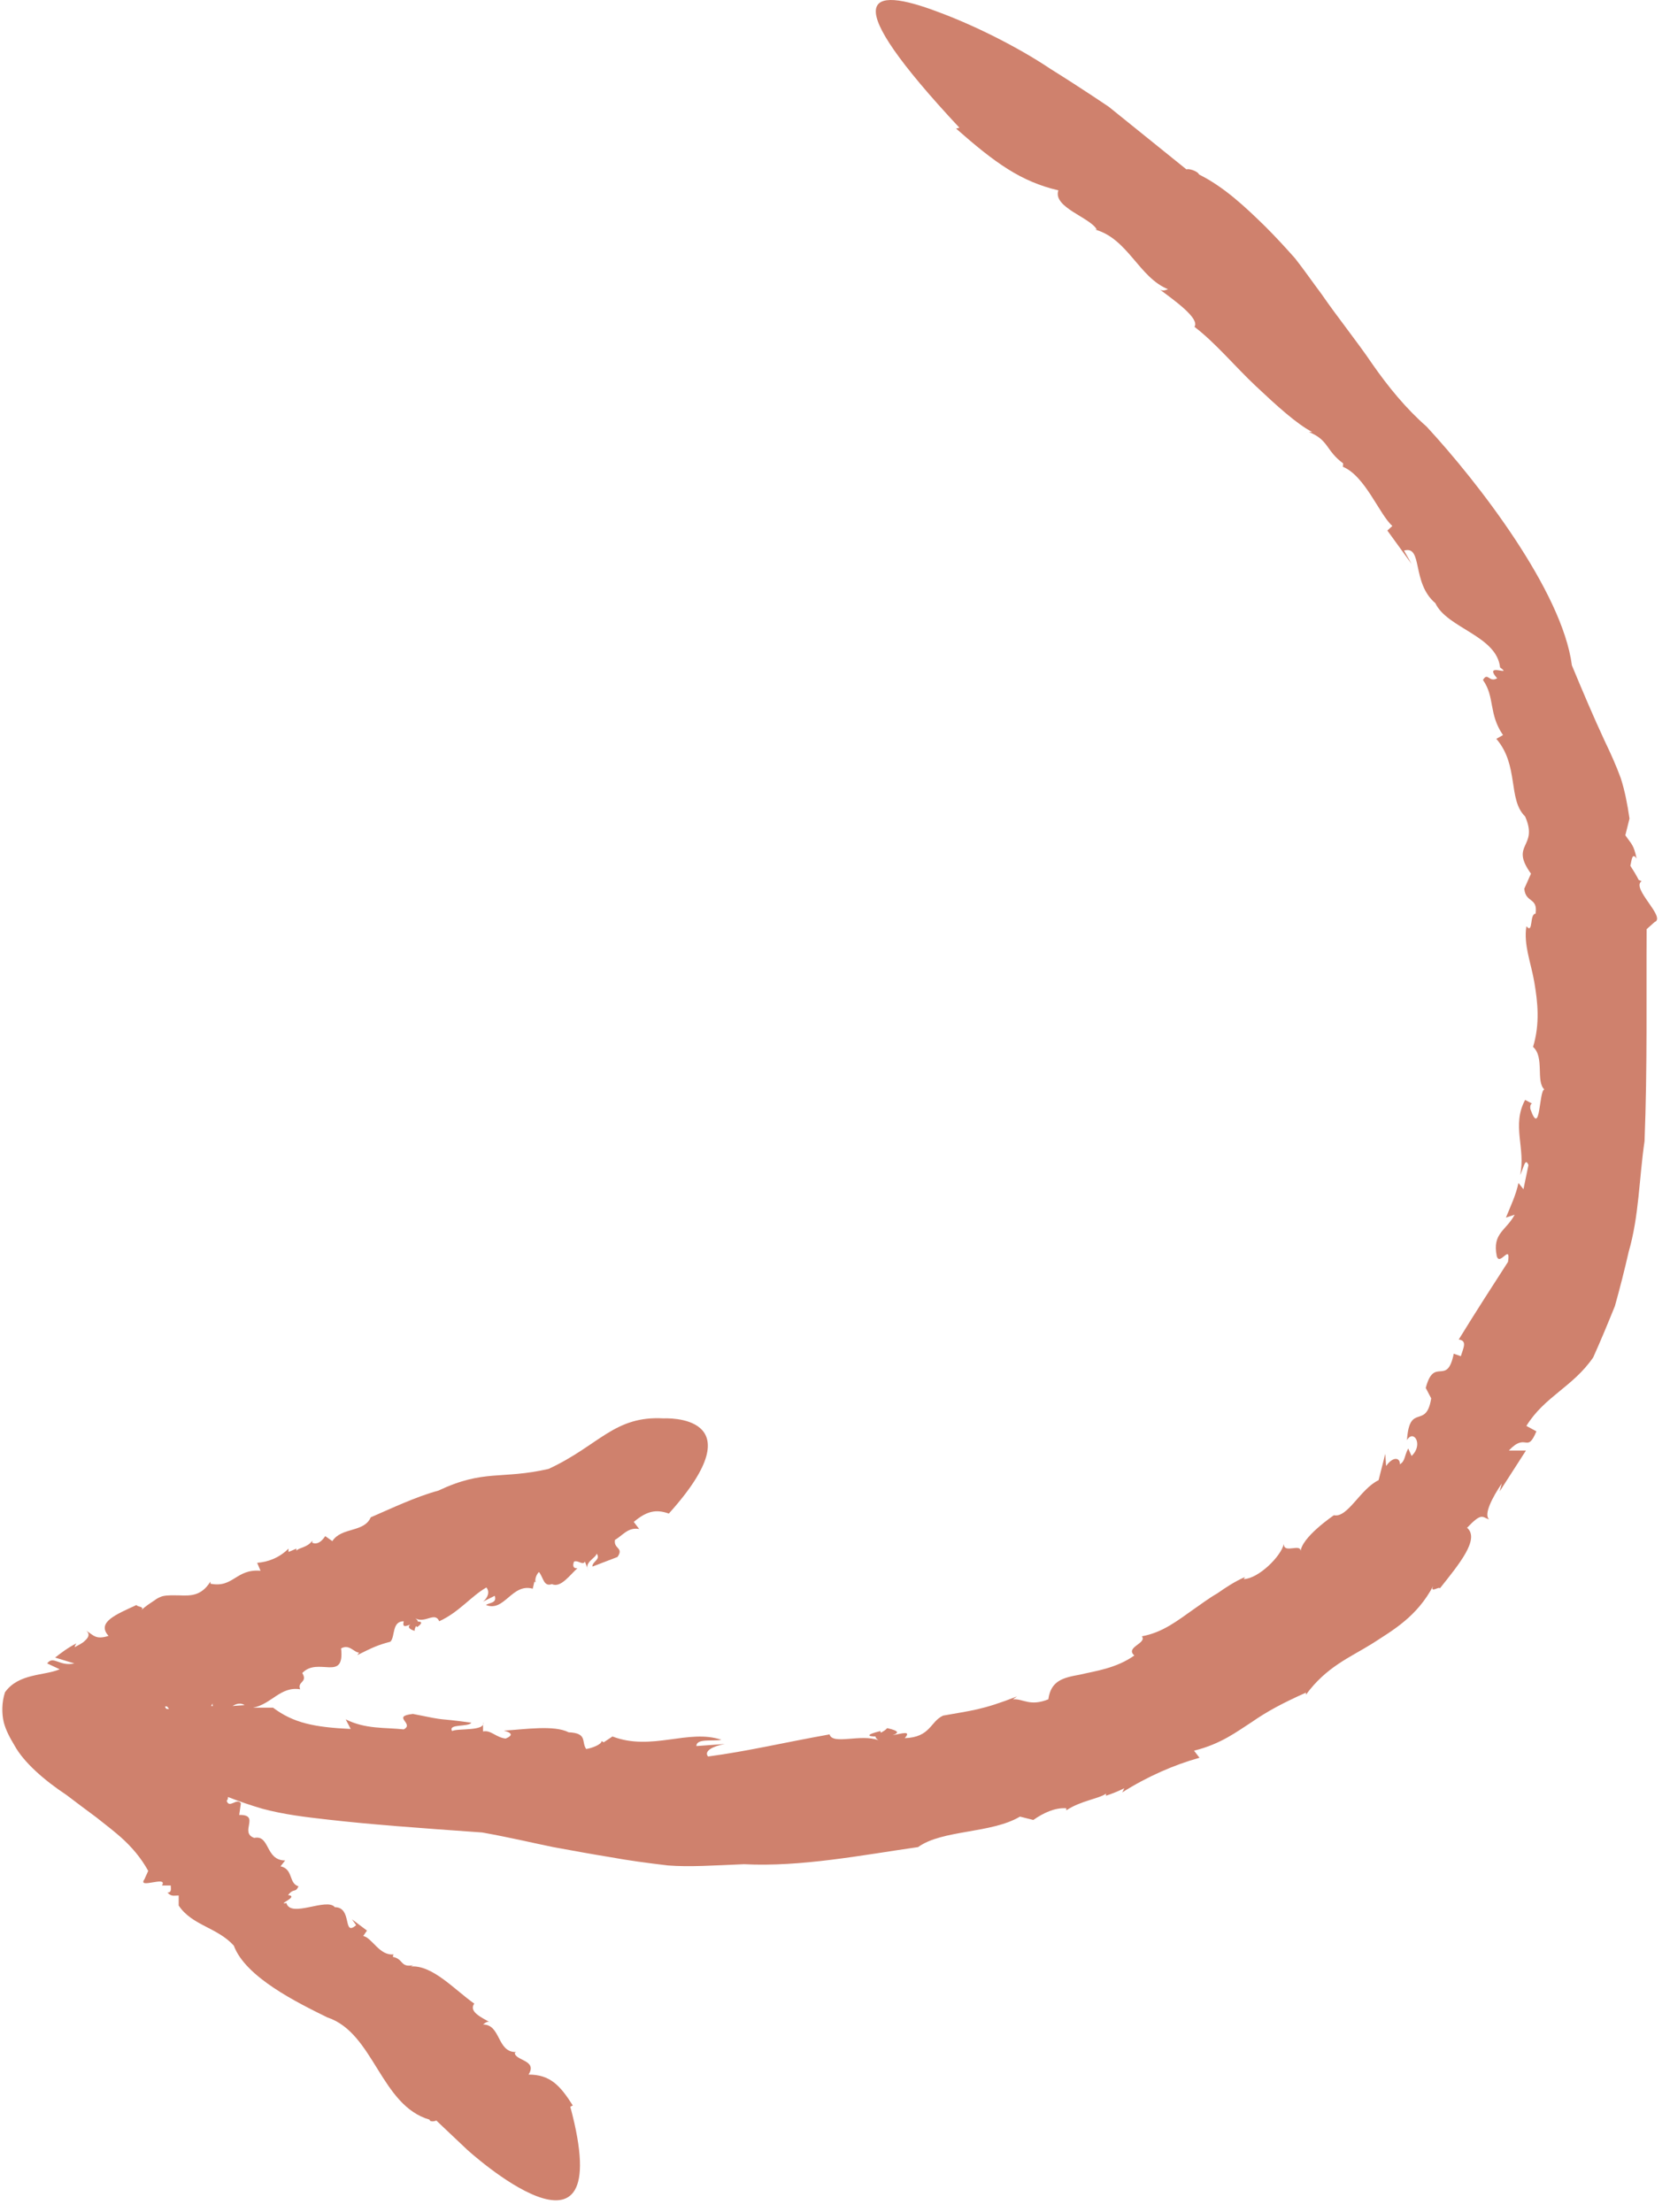<svg width="40" height="53" viewBox="0 0 40 53" fill="none" xmlns="http://www.w3.org/2000/svg">
<path d="M39.25 21.08C39.19 20.96 39.12 20.85 39.05 20.74C39.08 20.63 39.09 20.4 39.2 20.57C39.13 20.23 39.08 20.23 38.93 20.01L39.03 19.61C38.98 19.27 38.92 18.95 38.82 18.64C38.71 18.34 38.58 18.05 38.44 17.76C38.17 17.18 37.92 16.59 37.65 15.94C37.42 14.16 35.4 11.55 34.17 10.22C33.68 9.79 33.26 9.28 32.87 8.72C32.49 8.16 32.05 7.62 31.65 7.04C31.44 6.76 31.24 6.47 31.02 6.19C30.79 5.93 30.55 5.67 30.31 5.43C29.82 4.95 29.32 4.48 28.72 4.18C28.68 4.09 28.45 4.03 28.42 4.06L26.56 2.56C26.56 2.56 25.96 2.15 25.16 1.65C24.37 1.12 23.32 0.6 22.48 0.29C20.77 -0.36 20.02 -0.11 22.98 3.06L22.9 3.08C23.83 3.9 24.45 4.35 25.35 4.56C25.21 4.97 26.12 5.21 26.27 5.5H26.23C27.02 5.72 27.28 6.65 27.98 6.93C27.94 6.93 27.85 7.01 27.73 6.9C28.15 7.21 28.74 7.63 28.61 7.83C29.11 8.21 29.58 8.78 30.08 9.25C30.58 9.72 31.05 10.15 31.43 10.35H31.35C31.83 10.54 31.75 10.79 32.17 11.1C32.17 11.14 32.17 11.18 32.16 11.18C32.7 11.4 33.04 12.33 33.35 12.6L33.23 12.71L33.81 13.51L33.63 13.19C34.09 13.06 33.8 13.96 34.38 14.45C34.66 15.05 35.85 15.23 35.93 15.99C36.25 16.22 35.51 15.85 35.86 16.25C35.66 16.36 35.64 16.09 35.52 16.29C35.81 16.7 35.65 17.1 36 17.61L35.84 17.7C36.39 18.34 36.11 19.15 36.53 19.56C36.86 20.31 36.15 20.21 36.67 20.93L36.51 21.29C36.54 21.64 36.84 21.49 36.78 21.89C36.63 21.89 36.73 22.39 36.56 22.19C36.49 22.64 36.67 23.06 36.75 23.53C36.83 24 36.89 24.52 36.72 25.08C37 25.33 36.78 25.9 36.99 26.1C36.86 26.12 36.9 27.26 36.66 26.58C36.64 26.52 36.66 26.43 36.7 26.44L36.53 26.35C36.2 26.96 36.55 27.52 36.41 28.15C36.5 27.97 36.53 27.72 36.61 27.91L36.49 28.49L36.37 28.34C36.31 28.63 36.18 28.9 36.07 29.17L36.28 29.1C36.07 29.49 35.74 29.54 35.85 30.09C35.92 30.35 36.19 29.77 36.12 30.23C35.79 30.74 35.32 31.47 34.94 32.09C35.15 32.12 35.05 32.29 34.99 32.49L34.82 32.43C34.66 33.23 34.35 32.48 34.15 33.25L34.08 33.13C34.16 33.26 34.21 33.37 34.28 33.5C34.16 34.26 33.76 33.59 33.7 34.5C33.86 34.23 34.1 34.61 33.81 34.88L33.73 34.7C33.63 34.89 33.66 35 33.53 35.08C33.54 34.93 33.38 34.87 33.2 35.12L33.18 34.83L33.02 35.46C32.58 35.67 32.28 36.37 31.95 36.3C31.95 36.3 31.15 36.84 31.15 37.19C31.19 36.94 30.75 37.24 30.75 36.99C30.68 37.29 30.14 37.82 29.79 37.83L29.82 37.78C29.57 37.89 29.36 38.03 29.16 38.17C28.95 38.29 28.77 38.43 28.58 38.56C28.21 38.82 27.85 39.11 27.35 39.2C27.48 39.37 26.94 39.46 27.17 39.66C26.73 39.97 26.24 40.03 25.86 40.12C25.47 40.19 25.17 40.26 25.11 40.71C24.66 40.89 24.51 40.69 24.26 40.71L24.36 40.64C23.52 40.97 23.25 40.98 22.59 41.1C22.28 41.24 22.29 41.62 21.67 41.64C21.84 41.45 21.6 41.53 21.38 41.57C21.52 41.52 21.56 41.47 21.25 41.4C21.21 41.45 21.15 41.48 21.1 41.51C21.1 41.5 21.08 41.49 21.09 41.47C20.72 41.56 20.79 41.6 20.97 41.6C20.97 41.62 20.98 41.65 21.04 41.69C20.62 41.53 19.94 41.81 19.87 41.55C18.75 41.75 17.93 41.95 16.96 42.08C16.85 41.95 17.08 41.83 17.36 41.78L16.68 41.83C16.68 41.64 17.07 41.72 17.28 41.68C16.49 41.41 15.61 41.96 14.67 41.6L14.46 41.74L14.41 41.71C14.41 41.79 14.18 41.88 14.04 41.9C13.92 41.73 14.08 41.52 13.62 41.5C13.27 41.32 12.57 41.43 12.07 41.46C12.33 41.53 12.23 41.6 12.11 41.65C11.87 41.62 11.76 41.44 11.57 41.48V41.26C11.64 41.48 10.94 41.4 10.83 41.47C10.72 41.29 11.22 41.38 11.29 41.27C10.35 41.14 10.82 41.25 9.89 41.06C9.36 41.12 9.94 41.29 9.67 41.43C9.22 41.38 8.76 41.43 8.28 41.19L8.4 41.42C7.54 41.38 7.03 41.28 6.54 40.91C6.37 40.91 6.22 40.91 6.06 40.91C6.5 40.83 6.72 40.39 7.19 40.47C7.11 40.28 7.38 40.31 7.24 40.08C7.62 39.68 8.26 40.31 8.17 39.49C8.37 39.38 8.48 39.59 8.6 39.59L8.56 39.65C8.94 39.46 9.05 39.41 9.35 39.33C9.47 39.21 9.38 38.84 9.67 38.84C9.63 39.01 9.73 38.95 9.83 38.92C9.77 38.96 9.77 39.02 9.93 39.07C9.93 39.02 9.95 38.98 9.97 38.95C9.97 38.96 9.98 38.97 9.99 38.98C10.14 38.88 10.09 38.84 10.01 38.85C10.01 38.83 9.99 38.8 9.95 38.77C10.18 38.9 10.42 38.6 10.52 38.84C11 38.62 11.27 38.25 11.65 38.03C11.74 38.14 11.68 38.28 11.57 38.37L11.85 38.23C11.91 38.41 11.72 38.39 11.64 38.45C12.08 38.63 12.26 37.92 12.76 38.06L12.8 37.89L12.83 37.91C12.8 37.83 12.86 37.7 12.91 37.66C13.02 37.8 13.02 38.02 13.22 37.95C13.43 38.05 13.65 37.73 13.83 37.57C13.71 37.58 13.72 37.48 13.75 37.41C13.85 37.37 13.96 37.51 14.01 37.41L14.09 37.62C13.98 37.43 14.28 37.32 14.29 37.22C14.4 37.36 14.18 37.41 14.19 37.53C14.59 37.38 14.39 37.45 14.79 37.3C14.95 37.07 14.69 37.11 14.73 36.89C14.91 36.79 15.04 36.58 15.31 36.63L15.18 36.46C15.49 36.2 15.71 36.15 16.02 36.26C18.19 33.85 15.9 33.98 15.9 33.98C14.71 33.91 14.35 34.63 13.14 35.19C12.01 35.45 11.6 35.19 10.5 35.71C9.95 35.86 9.39 36.13 8.88 36.35C8.72 36.72 8.18 36.58 7.96 36.92L7.79 36.8C7.71 36.92 7.61 37.01 7.48 36.96V36.91C7.36 37.08 7.16 37.07 7.1 37.15V37.1L6.91 37.18V37.1C6.69 37.32 6.42 37.42 6.16 37.44L6.24 37.63C5.65 37.58 5.59 38.05 5.04 37.94V37.89C4.82 38.24 4.56 38.23 4.29 38.22C4.16 38.22 4.02 38.21 3.89 38.24C3.83 38.26 3.76 38.29 3.7 38.34C3.61 38.4 3.48 38.48 3.38 38.58C3.48 38.48 3.28 38.5 3.27 38.45C2.8 38.67 2.3 38.86 2.6 39.19C2.29 39.29 2.24 39.17 2.07 39.07C2.16 39.15 2.12 39.23 2.03 39.31C1.97 39.37 1.88 39.41 1.79 39.46C1.79 39.43 1.81 39.4 1.83 39.37C1.63 39.47 1.46 39.6 1.32 39.71L1.78 39.85C1.42 39.93 1.28 39.65 1.13 39.85L1.43 39.99C1.06 40.15 0.45 40.08 0.12 40.54C0.04 40.78 0.04 41.05 0.09 41.26C0.14 41.45 0.23 41.62 0.35 41.82C0.57 42.22 1.06 42.65 1.59 43C1.84 43.19 2.08 43.37 2.31 43.54C2.53 43.71 2.79 43.92 2.89 44.01C3.15 44.24 3.38 44.51 3.55 44.82L3.46 45.02C3.28 45.27 4.03 44.92 3.88 45.17H4.09C4.09 45.24 4.12 45.34 4.01 45.34C4.11 45.44 4.15 45.41 4.28 45.41V45.65C4.6 46.13 5.2 46.17 5.6 46.61C5.88 47.37 7.13 47.98 7.84 48.33C8.96 48.7 9.11 50.44 10.29 50.78C10.29 50.84 10.42 50.82 10.45 50.8L11.19 51.5C11.19 51.5 14.83 54.82 13.66 50.47L13.72 50.44C13.41 49.95 13.17 49.7 12.66 49.7C12.88 49.35 12.34 49.37 12.33 49.18L12.36 49.16C11.9 49.17 12 48.5 11.57 48.5C11.6 48.48 11.68 48.4 11.74 48.45C11.53 48.33 11.22 48.19 11.36 48C10.89 47.67 10.36 47.07 9.84 47.11L9.9 47.08C9.58 47.14 9.67 46.93 9.41 46.88C9.42 46.85 9.41 46.83 9.43 46.82C9.09 46.86 8.91 46.42 8.7 46.38L8.79 46.25L8.43 45.98L8.53 46.12C8.2 46.41 8.45 45.69 8.02 45.69C7.83 45.45 6.96 45.96 6.86 45.59C6.61 45.64 7.18 45.43 6.9 45.4C7.04 45.22 7.07 45.36 7.15 45.19C6.91 45.12 7.03 44.78 6.72 44.71L6.83 44.57C6.35 44.57 6.47 43.95 6.09 44.03C5.72 43.9 6.25 43.47 5.73 43.48L5.77 43.2C5.67 43.06 5.49 43.34 5.43 43.14C5.46 43.11 5.46 43.08 5.46 43.05C5.74 43.16 6.01 43.25 6.28 43.33C6.8 43.47 7.31 43.53 7.84 43.59C8.89 43.71 10 43.79 11.55 43.9C12.22 44.02 12.76 44.15 13.25 44.25C13.74 44.34 14.18 44.42 14.61 44.49C15.05 44.57 15.49 44.63 16 44.69C16.51 44.73 17.1 44.69 17.82 44.66C19.19 44.73 20.66 44.44 21.99 44.25C22.57 43.83 23.74 43.93 24.43 43.52L24.75 43.6C24.98 43.44 25.26 43.3 25.54 43.32V43.37C25.88 43.14 26.33 43.09 26.49 42.97V43.02C26.64 42.97 26.79 42.91 26.93 42.84L26.88 42.94C27.48 42.56 28.12 42.28 28.73 42.11L28.6 41.94C29.25 41.78 29.63 41.48 29.99 41.25C30.35 41 30.72 40.8 31.28 40.55V40.6C31.77 39.93 32.33 39.71 32.86 39.38C33.37 39.05 33.94 38.73 34.33 37.99C34.24 38.18 34.46 38 34.49 38.05C34.95 37.47 35.45 36.87 35.14 36.6C35.5 36.22 35.5 36.35 35.67 36.4C35.53 36.29 35.74 35.88 35.97 35.54L35.92 35.73L36.55 34.75H36.14C36.56 34.3 36.57 34.84 36.8 34.29L36.56 34.16C37 33.45 37.67 33.23 38.16 32.52C38.34 32.12 38.51 31.71 38.68 31.29C38.8 30.86 38.91 30.43 39.01 29.99C39.26 29.13 39.26 28.22 39.39 27.34C39.46 25.57 39.43 23.87 39.44 22.26L39.63 22.09C39.92 21.98 39.06 21.28 39.32 21.11L39.25 21.08ZM5.85 40.85C5.75 40.86 5.66 40.86 5.57 40.87C5.67 40.81 5.77 40.79 5.86 40.85H5.85ZM5.11 40.87C5.11 40.87 5.08 40.87 5.06 40.87C5.06 40.85 5.09 40.83 5.09 40.8C5.09 40.83 5.09 40.85 5.1 40.87H5.11ZM4 40.88L4.05 40.94C4.05 40.94 4.01 40.94 3.99 40.94C3.99 40.94 3.98 40.93 3.97 40.92C3.95 40.89 3.95 40.87 3.99 40.88H4Z" fill="#CF816D"/>
</svg>
